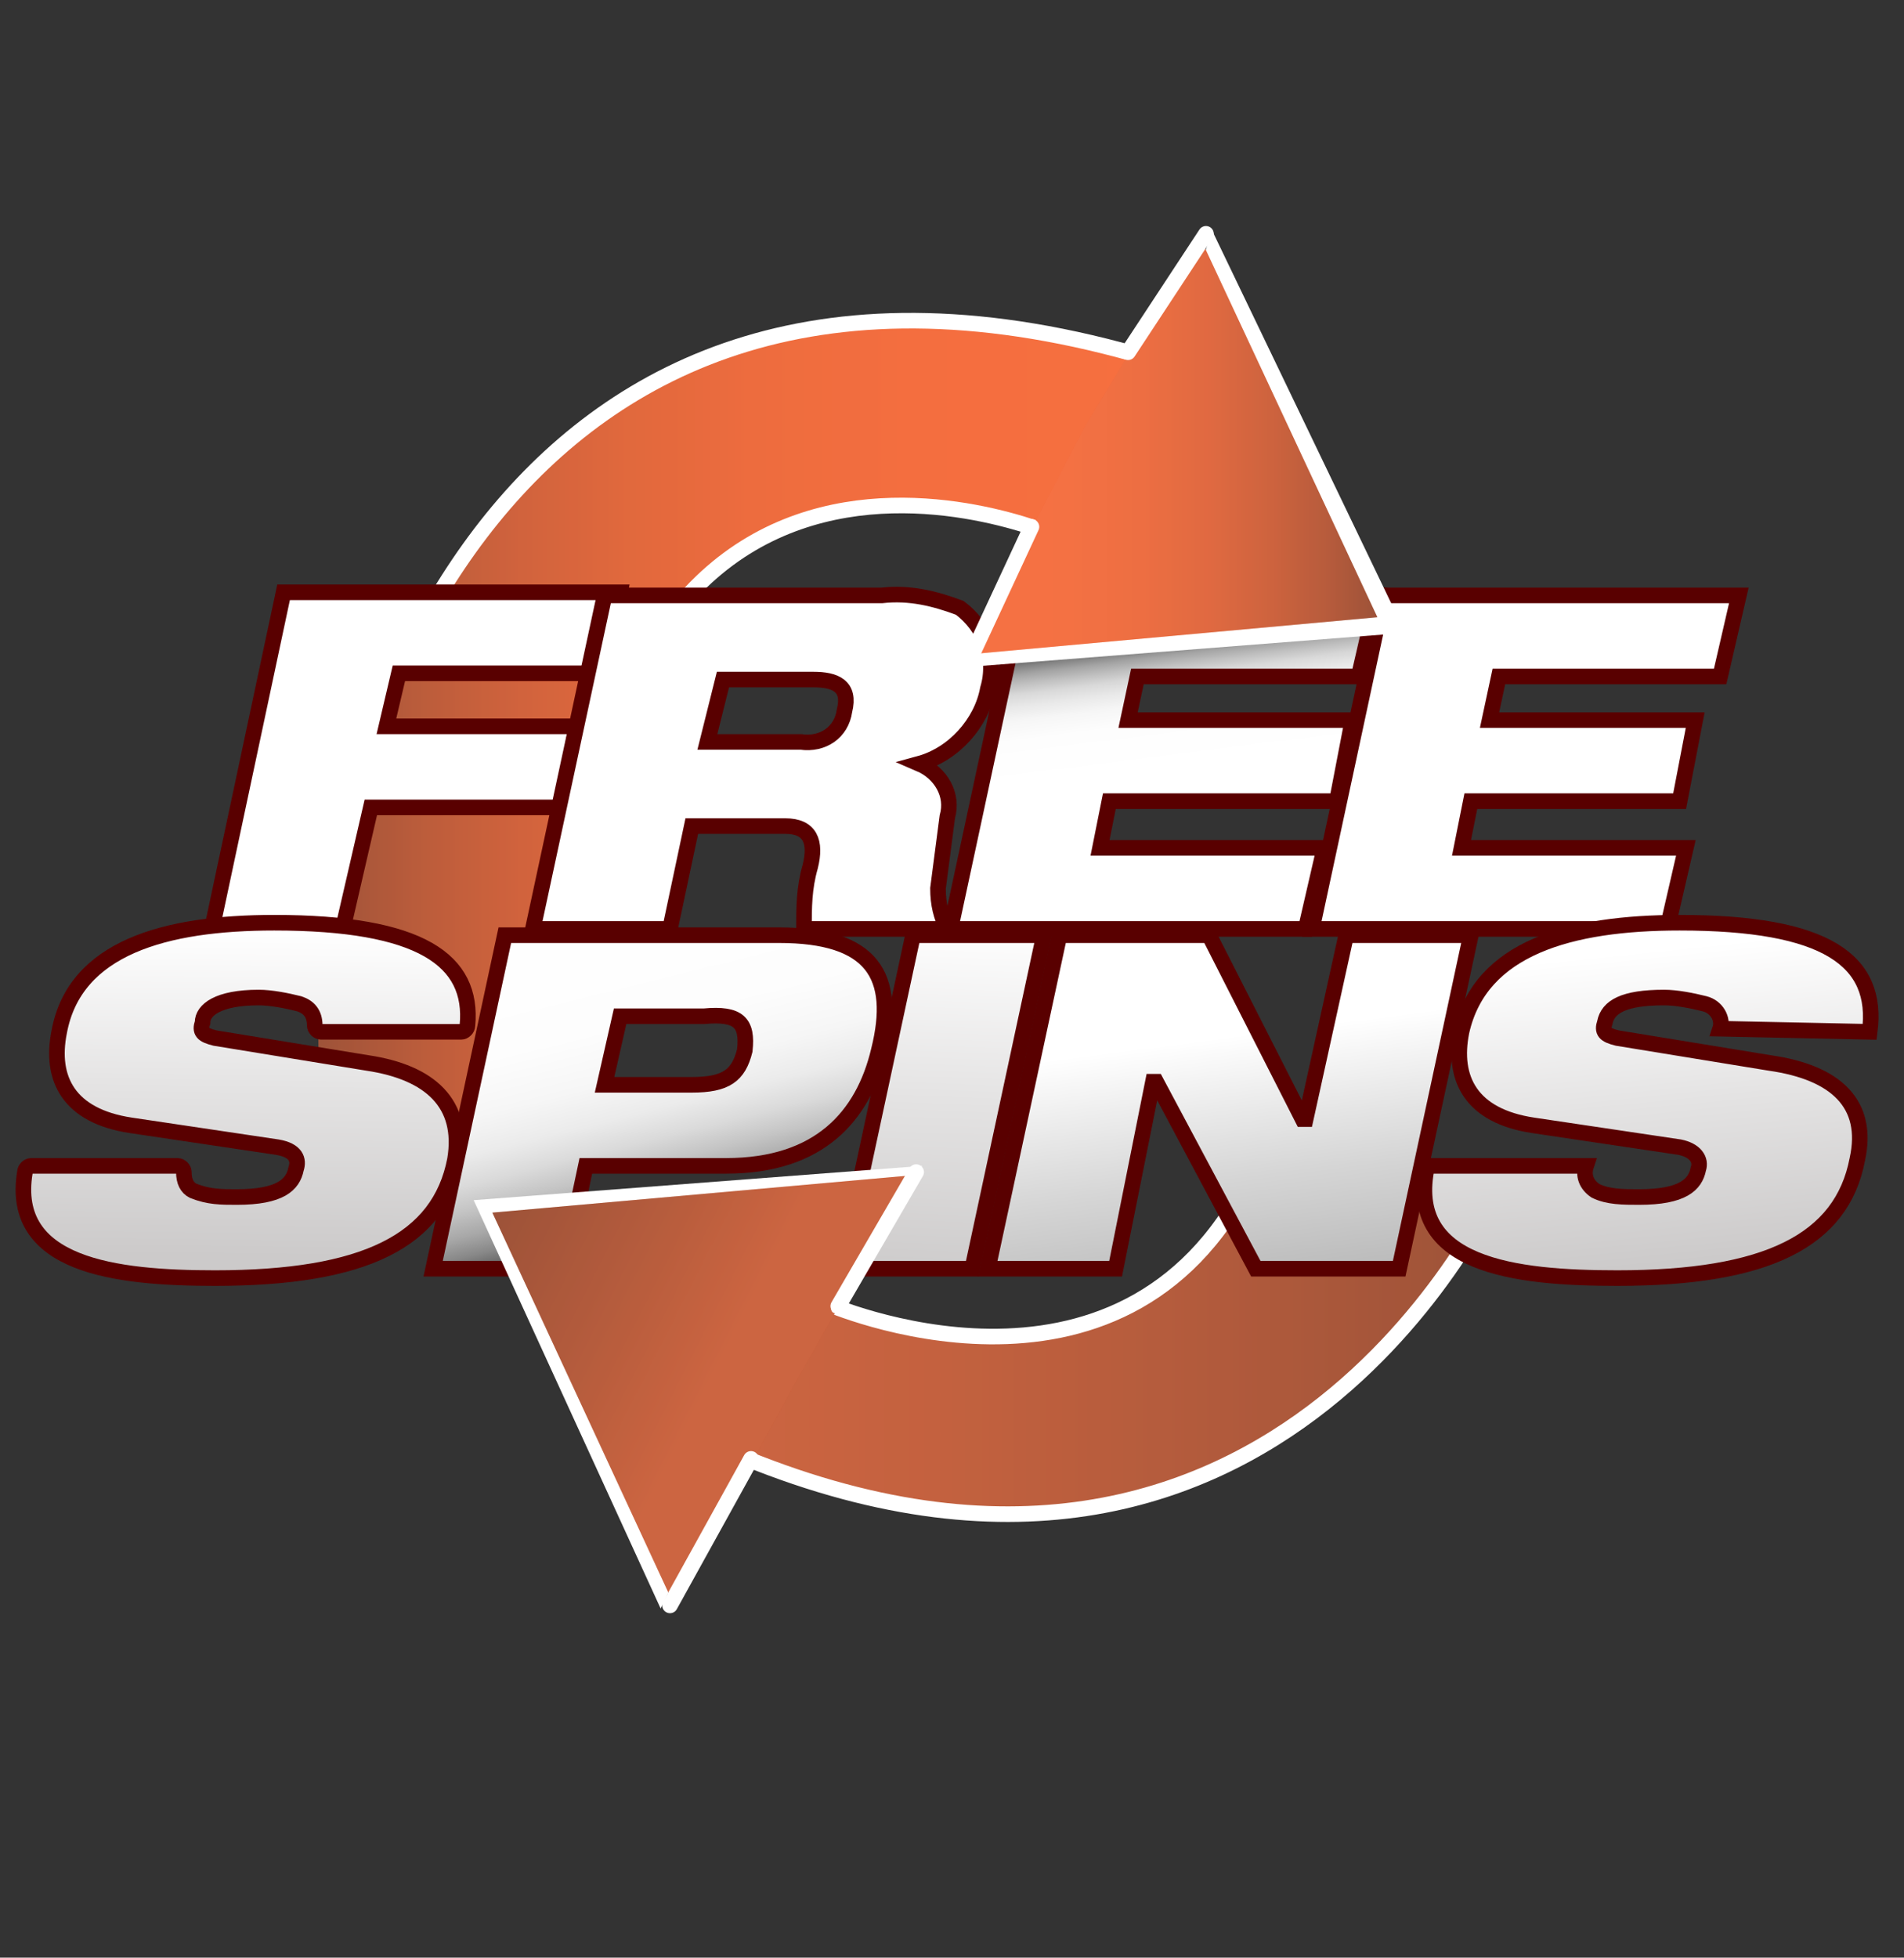 <?xml version="1.0" encoding="utf-8"?>
<!-- Generator: Adobe Illustrator 23.0.4, SVG Export Plug-In . SVG Version: 6.00 Build 0)  -->
<svg version="1.1" xmlns="http://www.w3.org/2000/svg" xmlns:xlink="http://www.w3.org/1999/xlink" x="0px" y="0px"
	 viewBox="0 0 61.1 62.8" style="enable-background:new 0 0 61.1 62.8;" xml:space="preserve">
<rect x="0" y="0" width="61.1" height="62.8" fill="#333333" stroke="none"/>
<style type="text/css">
	.st0{fill:url(#SVGID_1_);stroke:#FFFFFF;stroke-width:0.5;}
	.st1{opacity:0.2;fill:#FFFFFF;}
	.st2{fill:url(#SVGID_2_);stroke:#FFFFFF;stroke-width:0.5;stroke-miterlimit:10;}
	.st3{fill:#FFFFFF;stroke:#590000;stroke-width:0.5;}
	.st4{fill:url(#SVGID_3_);stroke:#590000;stroke-width:0.5;}
	.st5{fill:url(#SVGID_4_);stroke:#590000;stroke-width:0.5;}
	.st6{fill:url(#SVGID_5_);stroke:#590000;stroke-width:0.5;}
	.st7{fill:url(#SVGID_6_);stroke:#590000;stroke-width:0.5;}
	.st8{fill:url(#SVGID_7_);stroke:#590000;stroke-width:0.5;}
	.st9{fill:url(#SVGID_8_);stroke:#590000;stroke-width:0.5;}
	.st10{fill:#FFFFFF;}
	.st11{fill:url(#SVGID_9_);}
	.st12{fill:url(#SVGID_10_);}
	.st13{fill:none;stroke:#FFFFFF;stroke-width:0.5;stroke-linecap:round;}
	.st14{fill:none;stroke:#FFFFFF;stroke-width:0.25;stroke-linecap:round;}
</style>
<g id="Layer_2">
</g>
<g id="Layer_1">
	<title>free spins orange</title>
	
		<linearGradient id="SVGID_1_" gradientUnits="userSpaceOnUse" x1="10.15" y1="753.144" x2="36.82" y2="753.144" gradientTransform="matrix(1 0 0 1 0 -728)">
		<stop  offset="0" style="stop-color:#842707"/>
		<stop  offset="2.000000e-02" style="stop-color:#8B2908"/>
		<stop  offset="0.13" style="stop-color:#AB340A"/>
		<stop  offset="0.25" style="stop-color:#C63C0C"/>
		<stop  offset="0.38" style="stop-color:#DA430D"/>
		<stop  offset="0.53" style="stop-color:#E9470E"/>
		<stop  offset="0.71" style="stop-color:#F14A0F"/>
		<stop  offset="1" style="stop-color:#F44B0F"/>
	</linearGradient>
	<path class="st0" d="M10.2,32.2c0.2-7.7,5.8-26.9,26.7-20.7l-3,5.7c0,0-16.9-7.5-15.6,18.9l-8,3.9"/>
	<path class="st1" d="M10.2,32.2c0.2-7.7,5.8-26.9,26.7-20.7l-3,5.7c0,0-16.9-7.5-15.6,18.9l-8,3.9"/>
	
		<linearGradient id="SVGID_2_" gradientUnits="userSpaceOnUse" x1="23.56" y1="771.187" x2="48.23" y2="771.187" gradientTransform="matrix(1 0 0 1 0 -728)">
		<stop  offset="0" style="stop-color:#BF3E11"/>
		<stop  offset="0.26" style="stop-color:#B53A0F"/>
		<stop  offset="0.72" style="stop-color:#982F0A"/>
		<stop  offset="1" style="stop-color:#842707"/>
	</linearGradient>
	<path class="st2" d="M48.2,37.8c0,0-7,16.3-24.7,8.8l3-4.8c0,0,9.5,4.2,13.6-4H48.2z"/>
	<path class="st1" d="M48.2,37.8c0,0-7,16.3-24.7,8.8l3-4.8c0,0,9.5,4.2,13.6-4H48.2z"/>
	<polygon class="st3" points="11.9,25.9 18,25.9 18.5,23.3 12.4,23.3 12.8,21.6 19.4,21.6 19.9,19 9.1,19 6.8,29.8 11,29.8 	"/>
	<path class="st3" d="M21.5,29.8l0.7-3.3h3c0.8,0,1,0.5,0.8,1.3c-0.2,0.7-0.2,1.3-0.2,2h4.6c-0.2-0.4-0.3-0.8-0.3-1.3l0.3-2.3
		c0.2-0.7-0.2-1.4-0.9-1.7l0,0c1.1-0.3,2-1.3,2.2-2.4c0.3-1-0.1-2-0.9-2.6c-0.8-0.3-1.6-0.5-2.5-0.4h-8.9l-2.3,10.7H21.5z
		 M23.2,21.8h2.9c0.7,0,1.2,0.2,1,1c-0.1,0.7-0.7,1.1-1.4,1l0,0h-3L23.2,21.8z"/>
	
		<linearGradient id="SVGID_3_" gradientUnits="userSpaceOnUse" x1="36.809" y1="748.181" x2="37.369" y2="752.601" gradientTransform="matrix(1 0 0 1 0 -728)">
		<stop  offset="0" style="stop-color:#000000"/>
		<stop  offset="5.000000e-02" style="stop-color:#303030"/>
		<stop  offset="0.1" style="stop-color:#5B5B5B"/>
		<stop  offset="0.15" style="stop-color:#828282"/>
		<stop  offset="0.21" style="stop-color:#A4A4A4"/>
		<stop  offset="0.28" style="stop-color:#C0C0C0"/>
		<stop  offset="0.35" style="stop-color:#D8D8D8"/>
		<stop  offset="0.44" style="stop-color:#E9E9E9"/>
		<stop  offset="0.54" style="stop-color:#F6F6F6"/>
		<stop  offset="0.68" style="stop-color:#FDFDFD"/>
		<stop  offset="1" style="stop-color:#FFFFFF"/>
	</linearGradient>
	<polygon class="st4" points="41.9,29.8 42.5,27.2 35.3,27.2 35.6,25.7 42.9,25.7 43.4,23.1 36.2,23.1 36.5,21.7 43.6,21.7 
		44.2,19.1 32.8,19.1 30.5,29.8 	"/>
	<polygon class="st3" points="53.5,29.8 54.1,27.2 46.9,27.2 47.2,25.7 53.9,25.7 54.4,23.1 47.8,23.1 48.1,21.7 55.2,21.7 
		55.8,19.1 44.4,19.1 42.1,29.8 	"/>
	
		<linearGradient id="SVGID_4_" gradientUnits="userSpaceOnUse" x1="7.822" y1="768.311" x2="7.952" y2="757.781" gradientTransform="matrix(1 0 0 1 0 -728)">
		<stop  offset="0" style="stop-color:#CCCACA"/>
		<stop  offset="0.51" style="stop-color:#E4E3E3"/>
		<stop  offset="1" style="stop-color:#FFFFFF"/>
	</linearGradient>
	<path class="st5" d="M11.8,34.1l-4.9-0.8c-0.4-0.1-0.5-0.2-0.4-0.5C6.5,32.4,7,32,8.3,32c0.4,0,0.9,0.1,1.3,0.2
		c0.3,0.1,0.5,0.3,0.5,0.7c0,0.1,0.1,0.2,0.2,0.2h4.5c0.1,0,0.2-0.1,0.2-0.2c0.2-2.1-1.5-3.3-6.2-3.3c-3.5,0-6.4,0.8-6.9,3.5
		c-0.3,1.5,0.3,2.7,2.3,3l4.7,0.7c0.6,0.1,0.7,0.4,0.6,0.7C9.4,38,9,38.4,7.6,38.4c-0.5,0-0.9,0-1.4-0.2c-0.2-0.1-0.3-0.3-0.3-0.6
		c0-0.1-0.1-0.2-0.2-0.2l0,0H1c-0.1,0-0.2,0.1-0.2,0.2c-0.5,3,2.9,3.4,6.1,3.4c4.8,0,7.2-1.2,7.7-3.8C14.9,35.4,13.8,34.4,11.8,34.1
		z"/>
	
		<linearGradient id="SVGID_5_" gradientUnits="userSpaceOnUse" x1="22.311" y1="769.055" x2="19.161" y2="756.375" gradientTransform="matrix(1 0 0 1 0 -728)">
		<stop  offset="6.000000e-02" style="stop-color:#000000"/>
		<stop  offset="7.000000e-02" style="stop-color:#090909"/>
		<stop  offset="0.11" style="stop-color:#373737"/>
		<stop  offset="0.15" style="stop-color:#626262"/>
		<stop  offset="0.19" style="stop-color:#888888"/>
		<stop  offset="0.24" style="stop-color:#A8A8A8"/>
		<stop  offset="0.3" style="stop-color:#C4C4C4"/>
		<stop  offset="0.36" style="stop-color:#DADADA"/>
		<stop  offset="0.43" style="stop-color:#EBEBEB"/>
		<stop  offset="0.52" style="stop-color:#F6F6F6"/>
		<stop  offset="0.65" style="stop-color:#FDFDFD"/>
		<stop  offset="1" style="stop-color:#FFFFFF"/>
	</linearGradient>
	<path class="st6" d="M25,30h-8.8l-2.3,10.7h4.2l0.7-3.3h4.5c3,0,4.4-1.6,4.9-3.7C28.8,31.3,28,30,25,30z M23.9,33.7
		c-0.2,0.8-0.6,1.1-1.7,1.1h-2.8l0.5-2.2h2.7C23.7,32.5,24,32.8,23.9,33.7L23.9,33.7z"/>
	
		<linearGradient id="SVGID_6_" gradientUnits="userSpaceOnUse" x1="30.023" y1="769.201" x2="30.473" y2="757.581" gradientTransform="matrix(1 0 0 1 0 -728)">
		<stop  offset="0" style="stop-color:#CCCACA"/>
		<stop  offset="0.51" style="stop-color:#E4E3E3"/>
		<stop  offset="1" style="stop-color:#FFFFFF"/>
	</linearGradient>
	<polygon class="st7" points="29.3,30 27,40.7 31.2,40.7 33.5,30 	"/>
	
		<linearGradient id="SVGID_7_" gradientUnits="userSpaceOnUse" x1="40.197" y1="769.002" x2="39.177" y2="761.282" gradientTransform="matrix(1 0 0 1 0 -728)">
		<stop  offset="0" style="stop-color:#BCBCBC"/>
		<stop  offset="0.41" style="stop-color:#D5D5D5"/>
		<stop  offset="1" style="stop-color:#FFFFFF"/>
	</linearGradient>
	<polygon class="st8" points="43.2,30 41.9,35.9 41.8,35.9 38.8,30 34,30 31.7,40.7 35.8,40.7 37,34.7 37.1,34.7 40.3,40.7 
		44.9,40.7 47.2,30 	"/>
	
		<linearGradient id="SVGID_8_" gradientUnits="userSpaceOnUse" x1="53.398" y1="768.553" x2="52.378" y2="758.533" gradientTransform="matrix(1 0 0 1 0 -728)">
		<stop  offset="0" style="stop-color:#CCCACA"/>
		<stop  offset="0.51" style="stop-color:#E4E3E3"/>
		<stop  offset="1" style="stop-color:#FFFFFF"/>
	</linearGradient>
	<path class="st9" d="M60,33.1c0.3-2.3-1.4-3.5-6.1-3.5c-3.5,0-6.4,0.8-7,3.5c-0.3,1.5,0.3,2.7,2.3,3l4.7,0.7
		c0.5,0.1,0.7,0.4,0.6,0.7c-0.1,0.5-0.5,0.9-1.9,0.9c-0.5,0-1,0-1.4-0.2c-0.3-0.2-0.4-0.5-0.3-0.8h-5.1c-0.7,3.2,2.8,3.6,6.1,3.6
		c4.8,0,7.2-1.2,7.7-3.8c0.4-1.8-0.7-2.8-2.8-3.1l-4.9-0.8c-0.4-0.1-0.5-0.2-0.4-0.5c0.1-0.5,0.6-0.8,1.9-0.8c0.4,0,0.9,0.1,1.3,0.2
		c0.4,0.1,0.6,0.5,0.5,0.8l0,0L60,33.1z"/>
	<polygon class="st10" points="38.9,7.4 45.1,20.3 31,21.4 36.2,15.4 	"/>
	
		<linearGradient id="SVGID_9_" gradientUnits="userSpaceOnUse" x1="31.03" y1="742.3" x2="44.23" y2="742.3" gradientTransform="matrix(1 0 0 1 0 -728)">
		<stop  offset="0" style="stop-color:#F44E14"/>
		<stop  offset="0.25" style="stop-color:#F14D14"/>
		<stop  offset="0.43" style="stop-color:#E84A13"/>
		<stop  offset="0.59" style="stop-color:#D84411"/>
		<stop  offset="0.74" style="stop-color:#C13C0E"/>
		<stop  offset="0.88" style="stop-color:#A4320B"/>
		<stop  offset="1" style="stop-color:#842707"/>
	</linearGradient>
	<polygon class="st11" points="38.5,7.6 44.2,19.8 31,21 34.8,13.7 	"/>
	<polygon class="st1" points="38.5,7.6 44.2,19.8 31,21 34.8,13.7 	"/>
	<polygon class="st10" points="29.6,37.4 15.2,38.5 21.2,51.6 22.6,48.7 25.1,41.4 	"/>
	
		<linearGradient id="SVGID_10_" gradientUnits="userSpaceOnUse" x1="15.611" y1="767.479" x2="23.271" y2="771.369" gradientTransform="matrix(1 0 0 1 0 -728)">
		<stop  offset="0" style="stop-color:#842707"/>
		<stop  offset="0.55" style="stop-color:#A3330C"/>
		<stop  offset="1" style="stop-color:#BF3E11"/>
	</linearGradient>
	<polyline class="st12" points="23.8,47.5 21.5,51.2 15.8,38.9 29.3,37.7 25.5,44.4 24.3,46.6 23.8,47.5 	"/>
	<polyline class="st1" points="23.8,47.5 21.5,51.2 15.8,38.9 29.3,37.7 25.5,44.4 24.3,46.6 23.8,47.5 	"/>
	<line class="st13" x1="33.1" y1="16.9" x2="31.1" y2="21.2"/>
	<line class="st13" x1="38.7" y1="7.5" x2="36.2" y2="11.3"/>
	<line class="st13" x1="26.9" y1="41.9" x2="29.4" y2="37.6"/>
	<line class="st14" x1="26.8" y1="42" x2="27.1" y2="41.5"/>
	<line class="st13" x1="21.5" y1="51.5" x2="24.1" y2="46.8"/>
</g>
</svg>

